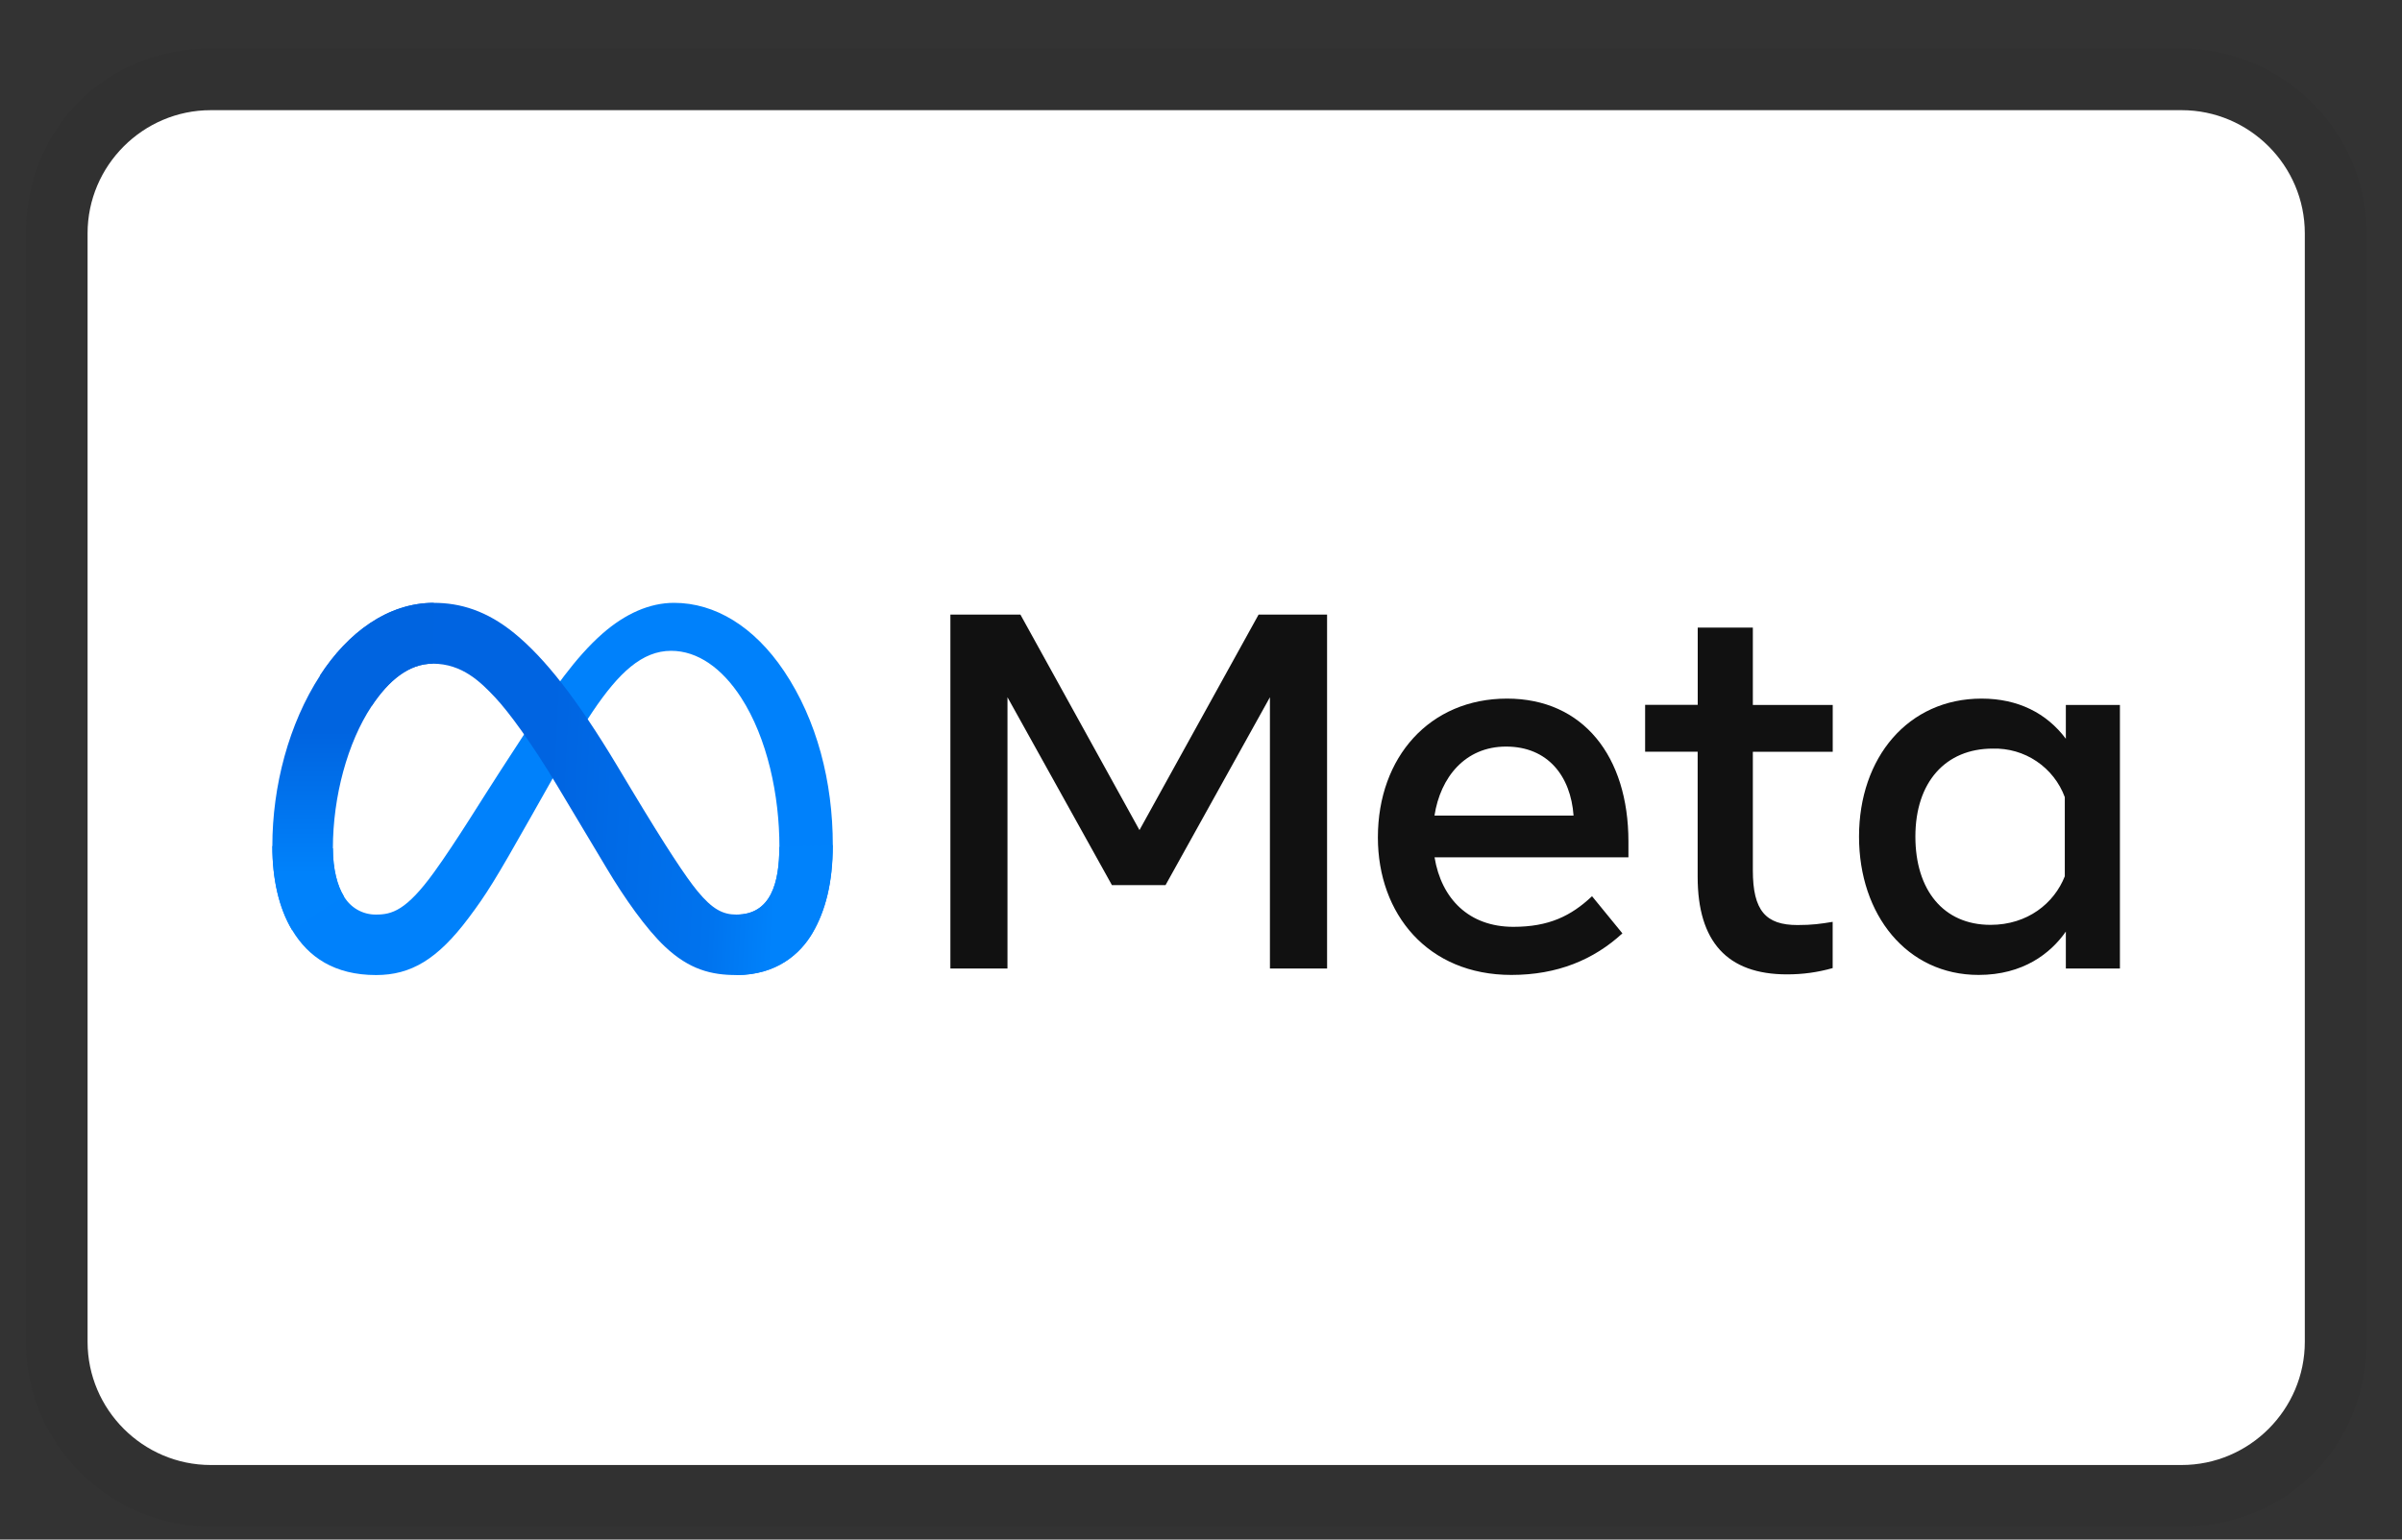 <svg xmlns="http://www.w3.org/2000/svg" fill="none" viewBox="0 0 39 25" height="25" width="39">
<rect x="0" y="0" width="39" height="25" fill="#333333" stroke="none"/>
<g clip-path="url(#clip0_2057_1802)">
<path fill="#111111" d="M35.422 0.789H3.422C1.722 0.789 0.422 2.089 0.422 3.789V21.789C0.422 23.489 1.822 24.789 3.422 24.789H35.422C37.122 24.789 38.422 23.489 38.422 21.789V3.789C38.422 2.089 37.022 0.789 35.422 0.789Z" opacity="0.07"></path>
<path fill="white" d="M35.422 1.789C36.522 1.789 37.422 2.689 37.422 3.789V21.789C37.422 22.889 36.522 23.789 35.422 23.789H3.422C2.322 23.789 1.422 22.889 1.422 21.789V3.789C1.422 2.689 2.322 1.789 3.422 1.789H35.422Z"></path>
<path fill="#0081FB" d="M5.405 13.775C5.405 14.123 5.481 14.389 5.581 14.551C5.634 14.643 5.71 14.719 5.802 14.772C5.894 14.825 5.999 14.852 6.105 14.851C6.362 14.851 6.596 14.788 7.048 14.163C7.41 13.663 7.836 12.959 8.124 12.518L8.61 11.771C8.947 11.253 9.338 10.676 9.786 10.285C10.152 9.966 10.546 9.789 10.944 9.789C11.611 9.789 12.246 10.175 12.732 10.9C13.264 11.694 13.522 12.693 13.522 13.725C13.522 14.338 13.402 14.789 13.196 15.145C12.996 15.49 12.609 15.833 11.958 15.833V14.852C12.516 14.852 12.655 14.339 12.655 13.752C12.655 12.916 12.46 11.988 12.031 11.325C11.726 10.855 11.331 10.568 10.897 10.568C10.427 10.568 10.049 10.922 9.623 11.554C9.397 11.89 9.166 12.299 8.905 12.761L8.618 13.269C8.042 14.289 7.896 14.523 7.608 14.906C7.104 15.578 6.673 15.833 6.106 15.833C5.432 15.833 5.006 15.542 4.743 15.103C4.528 14.745 4.422 14.275 4.422 13.739L5.405 13.774V13.775Z"></path>
<path fill="url(#paint0_linear_2057_1802)" d="M5.195 10.969C5.645 10.275 6.295 9.789 7.042 9.789C7.474 9.789 7.903 9.917 8.352 10.283C8.842 10.683 9.365 11.343 10.017 12.429L10.251 12.819C10.816 13.759 11.137 14.243 11.325 14.471C11.567 14.764 11.736 14.851 11.956 14.851C12.514 14.851 12.653 14.339 12.653 13.752L13.52 13.725C13.52 14.338 13.4 14.789 13.194 15.145C12.994 15.49 12.607 15.833 11.956 15.833C11.551 15.833 11.192 15.745 10.796 15.371C10.49 15.084 10.133 14.573 9.859 14.114L9.043 12.751C8.633 12.067 8.258 11.557 8.04 11.326C7.806 11.077 7.506 10.777 7.026 10.777C6.638 10.777 6.308 11.05 6.032 11.467L5.195 10.969Z"></path>
<path fill="url(#paint1_linear_2057_1802)" d="M7.028 10.777C6.64 10.777 6.31 11.05 6.034 11.467C5.644 12.055 5.405 12.933 5.405 13.775C5.405 14.123 5.481 14.389 5.581 14.551L4.743 15.103C4.528 14.745 4.422 14.275 4.422 13.739C4.422 12.766 4.689 11.752 5.197 10.969C5.647 10.274 6.297 9.789 7.044 9.789L7.028 10.777Z"></path>
<path fill="#111111" d="M15.43 9.98H16.568L18.501 13.479L20.435 9.98H21.547V15.727H20.619V11.322L18.924 14.373H18.054L16.358 11.322V15.727H15.431V9.98H15.43ZM24.453 12.123C23.788 12.123 23.387 12.623 23.291 13.243H25.549C25.503 12.605 25.134 12.123 24.453 12.123ZM22.372 13.598C22.372 12.293 23.215 11.344 24.469 11.344C25.703 11.344 26.44 12.28 26.44 13.666V13.921H23.292C23.403 14.595 23.851 15.05 24.572 15.05C25.148 15.05 25.508 14.874 25.849 14.553L26.342 15.156C25.877 15.584 25.287 15.831 24.539 15.831C23.181 15.831 22.372 14.841 22.372 13.598ZM27.565 12.206H26.711V11.445H27.565V10.191H28.46V11.447H29.757V12.207H28.46V14.132C28.46 14.789 28.67 15.021 29.186 15.021C29.422 15.021 29.557 15.002 29.756 14.969V15.72C29.508 15.79 29.271 15.822 29.014 15.822C28.048 15.822 27.564 15.294 27.564 14.239V12.207L27.565 12.206ZM33.525 12.944C33.437 12.707 33.277 12.503 33.067 12.362C32.857 12.22 32.608 12.149 32.355 12.156C31.589 12.156 31.099 12.7 31.099 13.585C31.099 14.447 31.55 15.018 32.319 15.018C32.922 15.018 33.353 14.666 33.525 14.229V12.944ZM34.42 15.727H33.542V15.127C33.296 15.48 32.849 15.831 32.125 15.831C30.961 15.831 30.184 14.855 30.184 13.585C30.184 12.302 30.98 11.344 32.174 11.344C32.765 11.344 33.229 11.579 33.542 11.996V11.447H34.42V15.727Z"></path>
</g>
<defs>
<linearGradient gradientUnits="userSpaceOnUse" y2="13.808" x2="12.616" y1="13.492" x1="6.35" id="paint0_linear_2057_1802">
<stop stop-color="#0064E1"></stop>
<stop stop-color="#0064E1" offset="0.4"></stop>
<stop stop-color="#0073EE" offset="0.83"></stop>
<stop stop-color="#0082FB" offset="1"></stop>
</linearGradient>
<linearGradient gradientUnits="userSpaceOnUse" y2="11.878" x2="5.846" y1="14.188" x1="5.846" id="paint1_linear_2057_1802">
<stop stop-color="#0082FB"></stop>
<stop stop-color="#0064E0" offset="1"></stop>
</linearGradient>
<clipPath id="clip0_2057_1802">
<rect transform="translate(0.422 0.789)" fill="white" height="24" width="38"></rect>
</clipPath>
</defs>
</svg>
